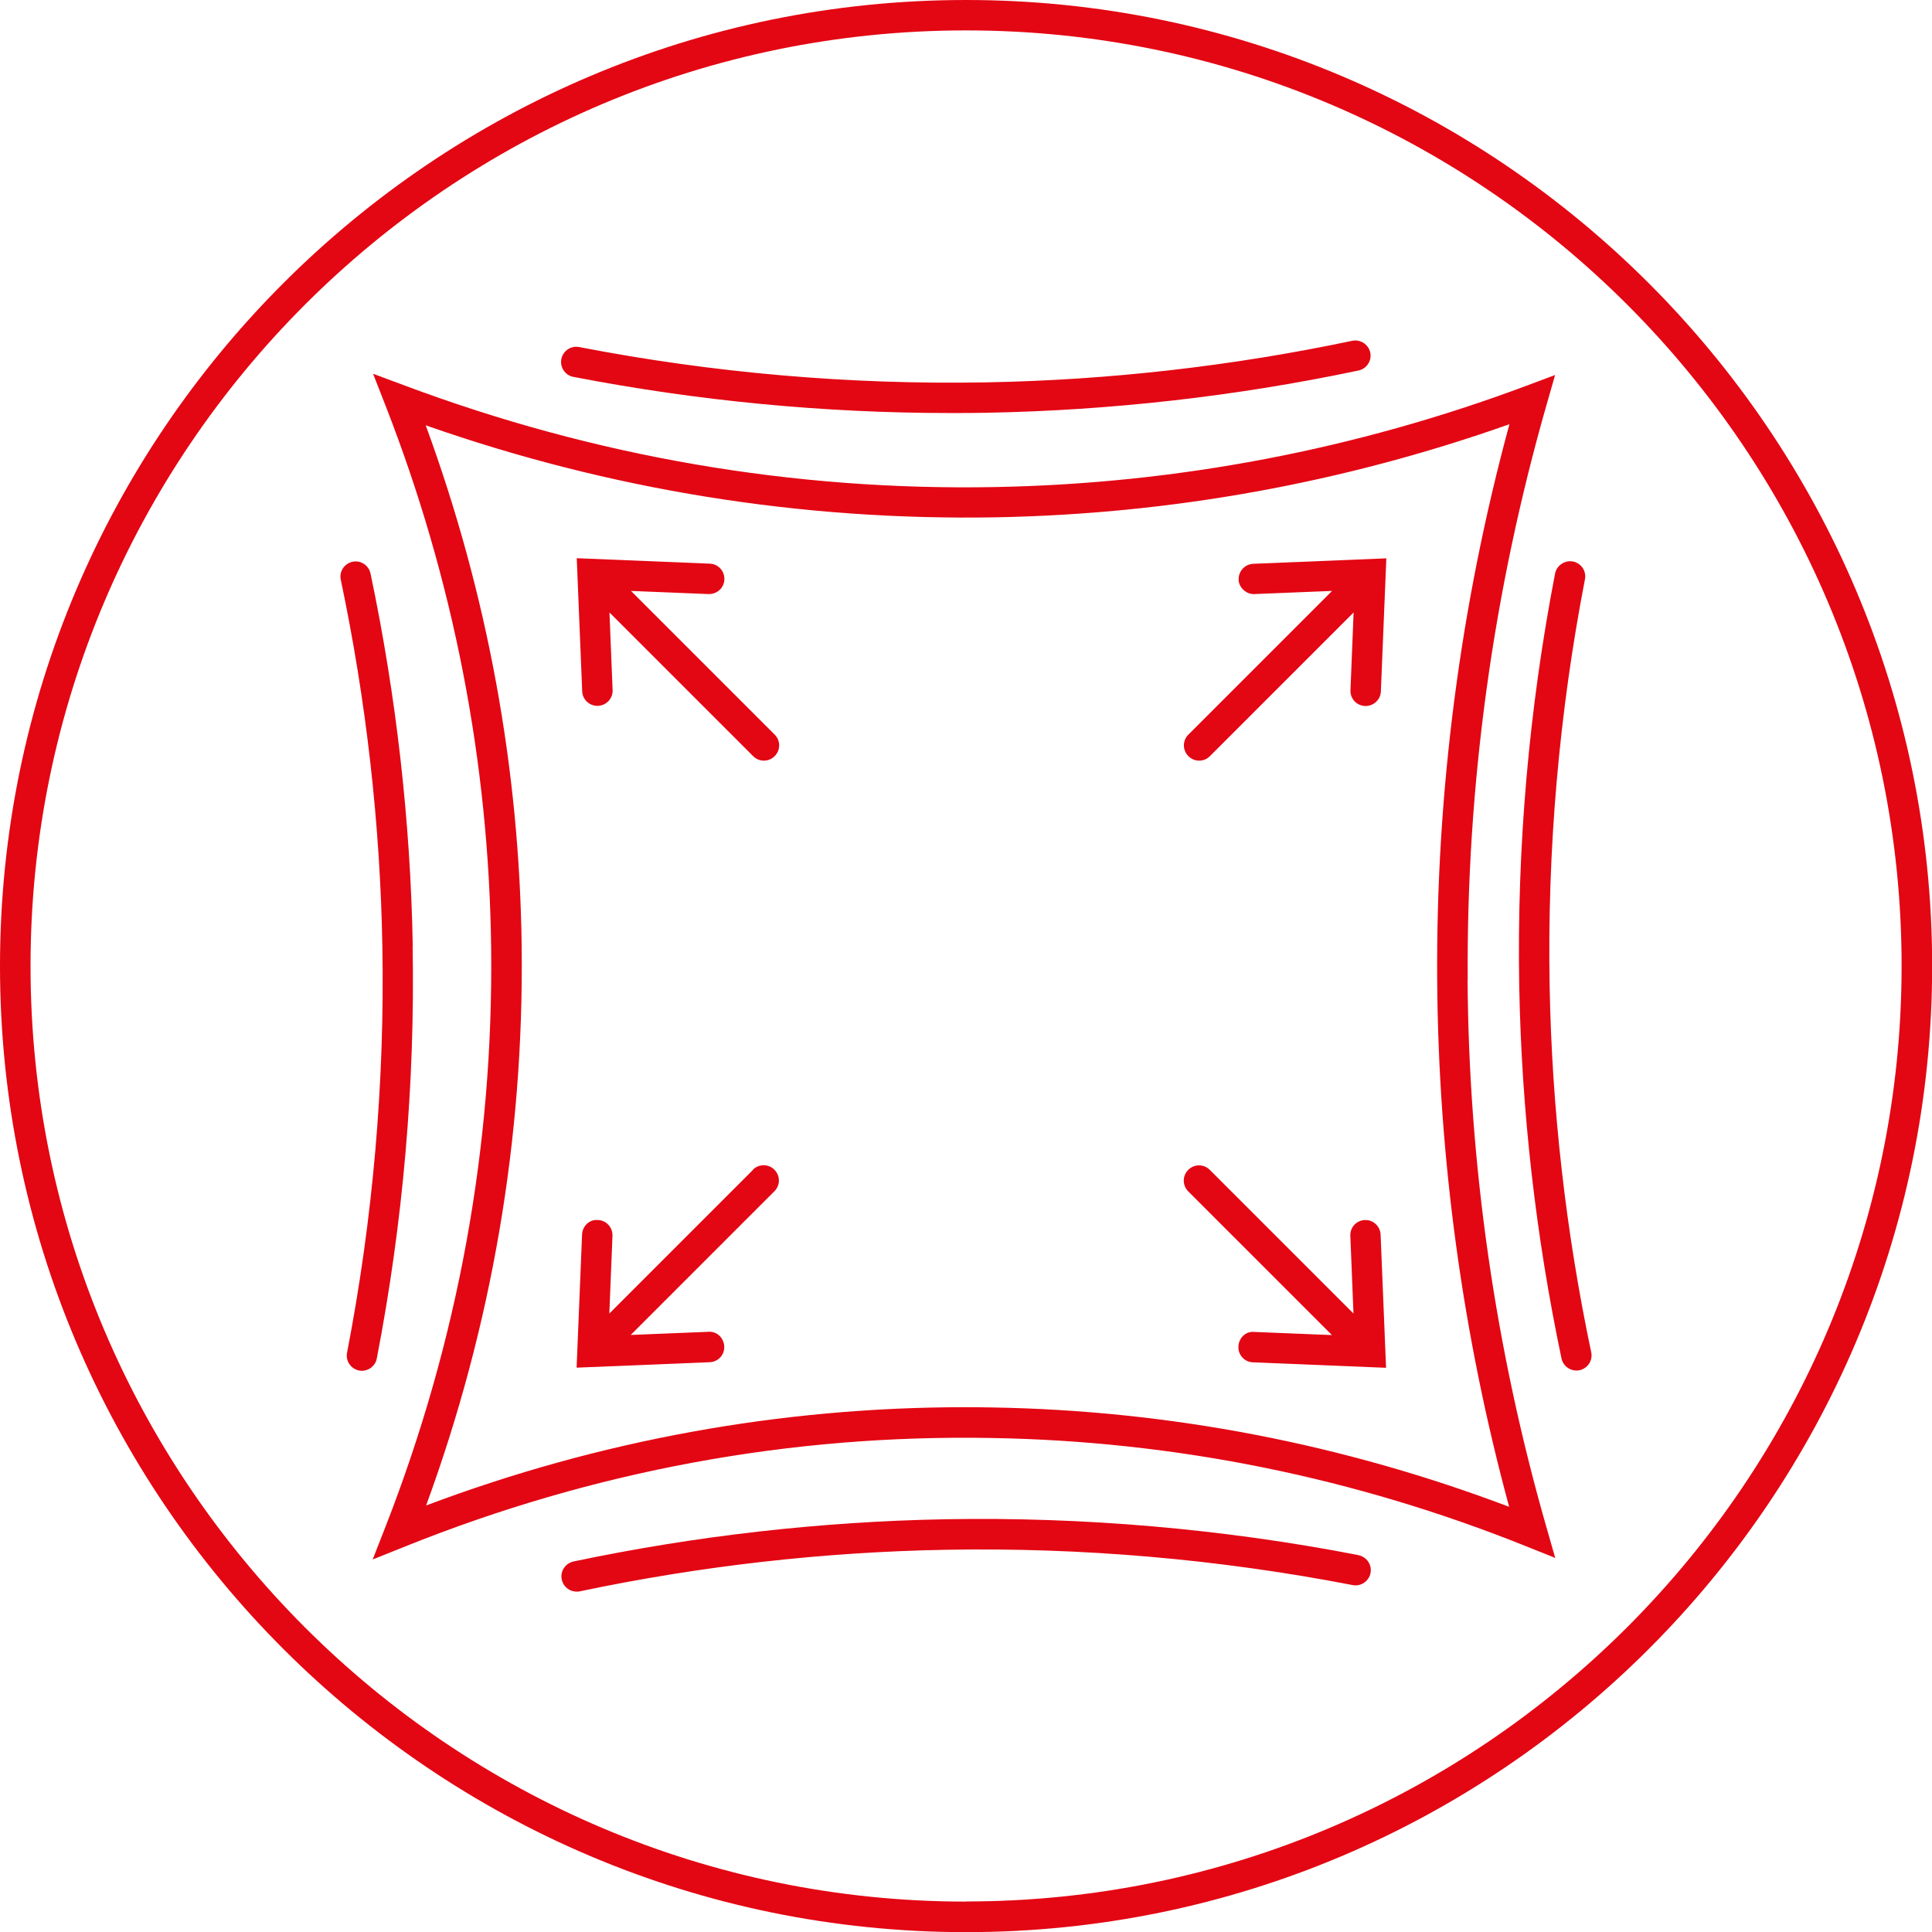 <svg viewBox="0 0 141.73 141.73" xmlns="http://www.w3.org/2000/svg" data-name="Capa 2" id="Capa_2">
  <defs>
    <style>
      .cls-1 {
        fill: none;
      }

      .cls-2 {
        fill: #e30613;
      }
    </style>
  </defs>
  <g data-name="Capa 1" id="Capa_1-2">
    <g>
      <path d="M110.74,31.13c-12.15,4.3-24.81,6.6-37.68,6.83-14.26.26-28.34-2.01-41.82-6.75,4.52,12.31,6.88,25.19,7.04,38.31.16,14.02-2.19,27.77-7.01,40.93,12.72-4.79,26.01-7.21,39.58-7.21.66,0,1.31,0,1.97.02,13,.23,25.75,2.68,37.91,7.29-3.42-12.62-5.2-25.61-5.28-38.67-.09-13.76,1.69-27.46,5.3-40.75ZM56.81,87.4l-10.54,10.54,5.7-.23c.62-.05,1.14.45,1.16,1.07.02.62-.45,1.14-1.07,1.16l-9.76.4.4-9.76c.03-.62.55-1.13,1.16-1.07.62.02,1.1.54,1.07,1.16l-.23,5.7,10.54-10.54c.44-.44,1.14-.44,1.58,0s.44,1.14,0,1.58ZM56.81,55.46c-.22.22-.5.33-.79.33s-.57-.11-.79-.33l-10.54-10.54.23,5.69c.02.62-.45,1.14-1.07,1.16-.02,0-.03,0-.05,0-.6,0-1.09-.47-1.11-1.07l-.4-9.76,9.76.4c.62.03,1.1.55,1.07,1.16-.03.62-.55,1.09-1.16,1.07l-5.7-.23,10.54,10.54c.44.44.44,1.14,0,1.58ZM91.93,99.94c-.62-.02-1.1-.54-1.07-1.16.02-.62.54-1.14,1.16-1.07l5.7.23-10.54-10.54c-.44-.44-.44-1.14,0-1.58s1.14-.44,1.58,0l10.54,10.54-.23-5.7c-.03-.62.45-1.14,1.07-1.16.59-.06,1.14.45,1.16,1.07l.4,9.76-9.76-.4ZM101.29,50.71c-.02.6-.52,1.07-1.11,1.07-.02,0-.03,0-.05,0-.62-.03-1.1-.54-1.07-1.16l.23-5.7-10.54,10.54c-.22.22-.5.33-.79.33s-.57-.11-.79-.33c-.44-.44-.44-1.14,0-1.58l10.54-10.54-5.7.23c-.57.03-1.14-.45-1.16-1.07-.03-.62.45-1.14,1.07-1.16l9.76-.4-.4,9.76Z" class="cls-1"></path>
      <path d="M70.87,2.23C33.02,2.23,2.23,33.02,2.23,70.87s30.79,68.63,68.63,68.63,68.63-30.79,68.63-68.63S108.71,2.23,70.87,2.23ZM42.51,25.46c9.81,1.9,19.85,2.77,29.82,2.59,9.01-.16,18.05-1.19,26.89-3.05.59-.12,1.19.26,1.32.86.13.6-.26,1.2-.86,1.32-8.97,1.89-18.16,2.93-27.3,3.1-.88.02-1.76.02-2.64.02-9.25,0-18.54-.89-27.64-2.65-.61-.12-1-.7-.88-1.31s.7-1,1.31-.88ZM26.56,100.55c-.07,0-.14,0-.21-.02-.61-.12-1-.7-.88-1.31,1.9-9.82,2.77-19.85,2.59-29.82-.16-9.01-1.19-18.05-3.05-26.88-.13-.6.26-1.2.86-1.32.6-.12,1.2.26,1.32.86,1.89,8.97,2.93,18.16,3.1,27.3.19,10.12-.7,20.31-2.63,30.28-.1.53-.57.9-1.09.9ZM99.23,116.27c-9.82-1.9-19.84-2.77-29.82-2.59-9.01.16-18.05,1.19-26.88,3.05-.08.02-.16.02-.23.02-.52,0-.98-.36-1.09-.89-.13-.6.26-1.19.86-1.32,8.97-1.89,18.16-2.94,27.3-3.1,10.12-.18,20.31.7,30.28,2.63.6.12,1,.7.88,1.31-.12.61-.71,1.01-1.31.88ZM111.98,113.44c-12.54-5.04-25.73-7.72-39.21-7.95-14.78-.27-29.26,2.42-43.02,7.95l-2.4.96.94-2.4c5.31-13.6,7.92-27.88,7.75-42.45-.16-13.66-2.77-27.05-7.75-39.8l-.91-2.33,2.34.87c13.92,5.21,28.47,7.72,43.3,7.44,13.34-.24,26.46-2.75,38.99-7.44l2.08-.78-.61,2.13c-3.94,13.74-5.9,27.94-5.8,42.22.09,13.6,2.04,27.14,5.8,40.23l.63,2.2-2.12-.85ZM115.88,100.53c-.08.02-.15.02-.23.02-.52,0-.98-.36-1.09-.89-1.89-8.97-2.94-18.16-3.1-27.3-.19-10.12.7-20.31,2.63-30.28.12-.61.72-1,1.31-.88.6.12,1,.7.88,1.31-1.9,9.82-2.77,19.85-2.59,29.82.16,9.01,1.19,18.05,3.05,26.88.13.6-.26,1.19-.86,1.32Z" class="cls-1"></path>
      <path d="M107.67,71.86c-.1-14.28,1.86-28.48,5.8-42.22l.61-2.13-2.08.78c-12.53,4.69-25.65,7.19-38.99,7.44-14.82.28-29.38-2.23-43.3-7.44l-2.34-.87.91,2.33c4.98,12.75,7.59,26.14,7.75,39.8.17,14.57-2.44,28.85-7.75,42.45l-.94,2.4,2.4-.96c13.76-5.53,28.24-8.22,43.02-7.95,13.48.23,26.67,2.91,39.21,7.95l2.12.85-.63-2.2c-3.76-13.09-5.71-26.63-5.8-40.23ZM72.81,103.25c-.66-.01-1.31-.02-1.97-.02-13.56,0-26.86,2.42-39.58,7.21,4.82-13.16,7.17-26.92,7.01-40.93-.15-13.12-2.52-25.99-7.04-38.31,13.49,4.74,27.56,7,41.82,6.75,12.87-.24,25.53-2.53,37.68-6.83-3.61,13.29-5.39,26.98-5.3,40.75.09,13.06,1.86,26.06,5.28,38.67-12.17-4.61-24.91-7.07-37.91-7.29Z" class="cls-2"></path>
      <path d="M42.08,27.65c9.1,1.76,18.39,2.65,27.64,2.65.88,0,1.76,0,2.64-.02,9.15-.17,18.34-1.21,27.3-3.1.6-.13.99-.72.86-1.32-.13-.6-.73-.98-1.32-.86-8.83,1.86-17.88,2.89-26.89,3.05-9.97.18-20-.69-29.82-2.59-.61-.12-1.19.28-1.31.88s.28,1.19.88,1.31Z" class="cls-2"></path>
      <path d="M99.65,114.08c-9.97-1.93-20.17-2.81-30.28-2.63-9.15.17-18.33,1.21-27.3,3.1-.6.13-.99.72-.86,1.32.11.53.57.89,1.09.89.08,0,.15,0,.23-.02,8.83-1.86,17.88-2.89,26.88-3.05,9.97-.18,20,.69,29.82,2.59.6.12,1.19-.28,1.31-.88.12-.61-.28-1.19-.88-1.31Z" class="cls-2"></path>
      <path d="M113.68,72.32c-.18-9.97.69-20,2.59-29.82.12-.61-.28-1.19-.88-1.31-.59-.11-1.19.28-1.31.88-1.93,9.97-2.81,20.16-2.63,30.28.17,9.15,1.21,18.33,3.1,27.3.11.53.57.89,1.09.89.08,0,.15,0,.23-.02.6-.13.99-.72.86-1.32-1.86-8.83-2.89-17.88-3.05-26.88Z" class="cls-2"></path>
      <path d="M30.28,69.37c-.17-9.15-1.21-18.33-3.1-27.3-.13-.6-.72-.99-1.32-.86-.6.13-.99.72-.86,1.32,1.86,8.83,2.89,17.88,3.05,26.88.18,9.97-.69,20-2.59,29.82-.12.61.28,1.19.88,1.31.07.01.14.02.21.02.52,0,.99-.37,1.09-.9,1.93-9.97,2.81-20.16,2.63-30.28Z" class="cls-2"></path>
      <path d="M55.24,85.82l-10.54,10.54.23-5.7c.02-.62-.45-1.14-1.07-1.16-.62-.06-1.14.45-1.16,1.07l-.4,9.76,9.76-.4c.62-.02,1.1-.54,1.07-1.16-.03-.62-.54-1.12-1.16-1.07l-5.7.23,10.54-10.54c.44-.44.44-1.14,0-1.58s-1.14-.44-1.58,0Z" class="cls-2"></path>
      <path d="M90.86,42.51c.02.62.59,1.1,1.16,1.07l5.7-.23-10.54,10.54c-.44.44-.44,1.14,0,1.58.22.22.5.33.79.33s.57-.11.79-.33l10.54-10.54-.23,5.7c-.03.62.45,1.14,1.07,1.16.02,0,.03,0,.05,0,.59,0,1.09-.47,1.11-1.07l.4-9.76-9.76.4c-.62.03-1.1.55-1.07,1.16Z" class="cls-2"></path>
      <path d="M46.28,43.35l5.7.23c.61.02,1.14-.45,1.16-1.07.02-.62-.45-1.14-1.07-1.16l-9.76-.4.4,9.76c.02.6.52,1.07,1.11,1.07.02,0,.03,0,.05,0,.62-.03,1.1-.55,1.07-1.16l-.23-5.69,10.54,10.54c.22.22.5.33.79.33s.57-.11.79-.33c.44-.44.44-1.14,0-1.58l-10.54-10.54Z" class="cls-2"></path>
      <path d="M100.13,89.5c-.62.02-1.1.54-1.07,1.16l.23,5.7-10.54-10.54c-.44-.44-1.14-.44-1.58,0s-.44,1.14,0,1.58l10.54,10.54-5.7-.23c-.62-.07-1.14.45-1.16,1.07-.03.62.45,1.14,1.07,1.16l9.76.4-.4-9.76c-.02-.62-.57-1.13-1.16-1.07Z" class="cls-2"></path>
      <path d="M70.87,0C31.79,0,0,31.79,0,70.87s31.79,70.87,70.87,70.87,70.87-31.79,70.87-70.87S109.94,0,70.87,0ZM70.87,139.5c-37.85,0-68.63-30.79-68.63-68.63S33.02,2.23,70.87,2.23s68.63,30.79,68.63,68.63-30.79,68.63-68.63,68.63Z" class="cls-2"></path>
    </g>
  </g>
</svg>